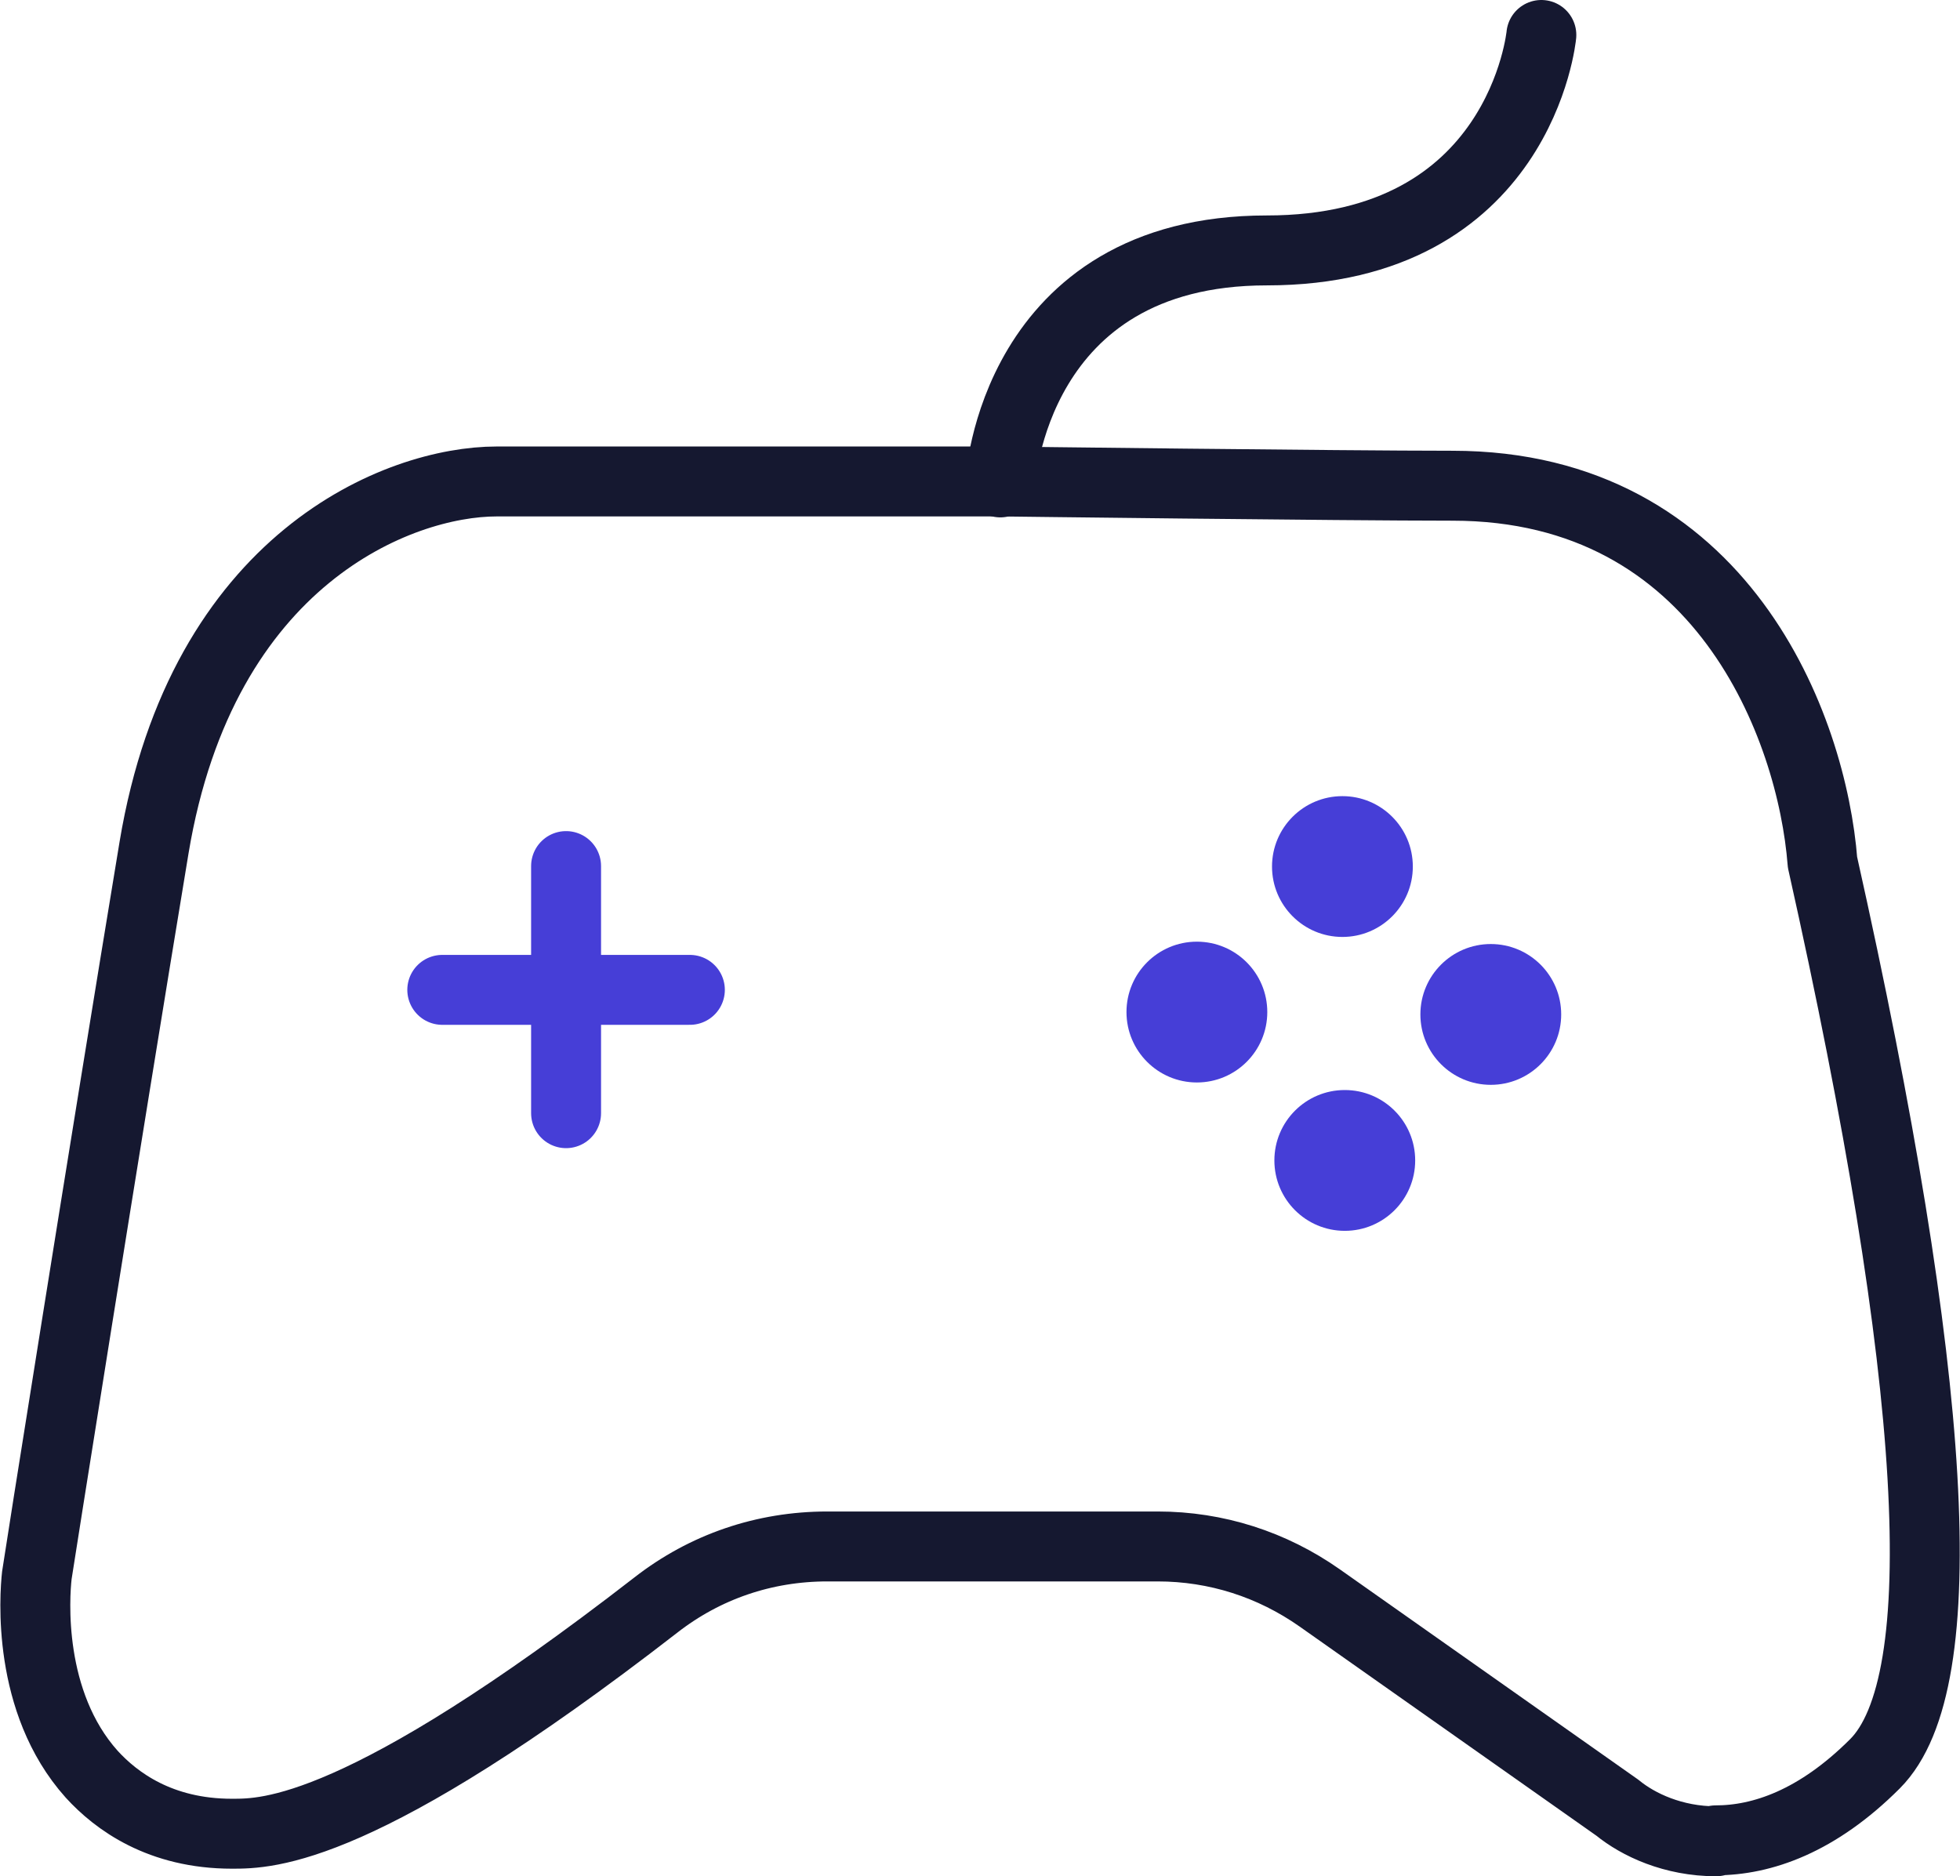 <?xml version="1.0" encoding="UTF-8"?><svg id="Layer_2" xmlns="http://www.w3.org/2000/svg" viewBox="0 0 41.48 39.71"><defs><style>.cls-1{fill:#463ed7;stroke-width:0px;}.cls-2{stroke:#151830;stroke-linejoin:round;}.cls-2,.cls-3{fill:none;stroke-linecap:round;stroke-width:1.48px;}.cls-3{stroke:#463ed7;stroke-miterlimit:10;}</style></defs><g id="Layer_1-2"><path class="cls-2" d="M36.32,38.97c-.91,0-1.65-.35-2.09-.71l-6.3-4.44c-1.01-.71-2.19-1.09-3.43-1.09h-6.99c-1.34,0-2.59.43-3.63,1.24-6.24,4.84-8.22,4.84-8.97,4.84-1.52,0-2.45-.69-2.97-1.26-1.37-1.53-1.21-3.77-1.16-4.21.01-.09,1.44-9.12,2.48-15.4,1.02-6.13,5.19-7.75,7.25-7.75h10.66s7.2.09,9.57.09c5.72,0,7.61,5.13,7.83,7.97,2.45,10.95,2.82,17.37,1.11,19.08-1.22,1.22-2.39,1.62-3.37,1.62Z"/><circle class="cls-1" cx="25.33" cy="21.42" r="1.49"/><circle class="cls-1" cx="28.41" cy="18.34" r="1.49"/><circle class="cls-1" cx="28.46" cy="24.56" r="1.49"/><circle class="cls-1" cx="31.55" cy="21.47" r="1.49"/><path class="cls-2" d="M21.17,10.21s.26-4.91,5.64-4.91,5.81-4.56,5.81-4.56"/><line class="cls-3" x1="11.98" y1="18.33" x2="11.98" y2="23.56"/><line class="cls-3" x1="14.6" y1="20.95" x2="9.36" y2="20.95"/></g></svg>